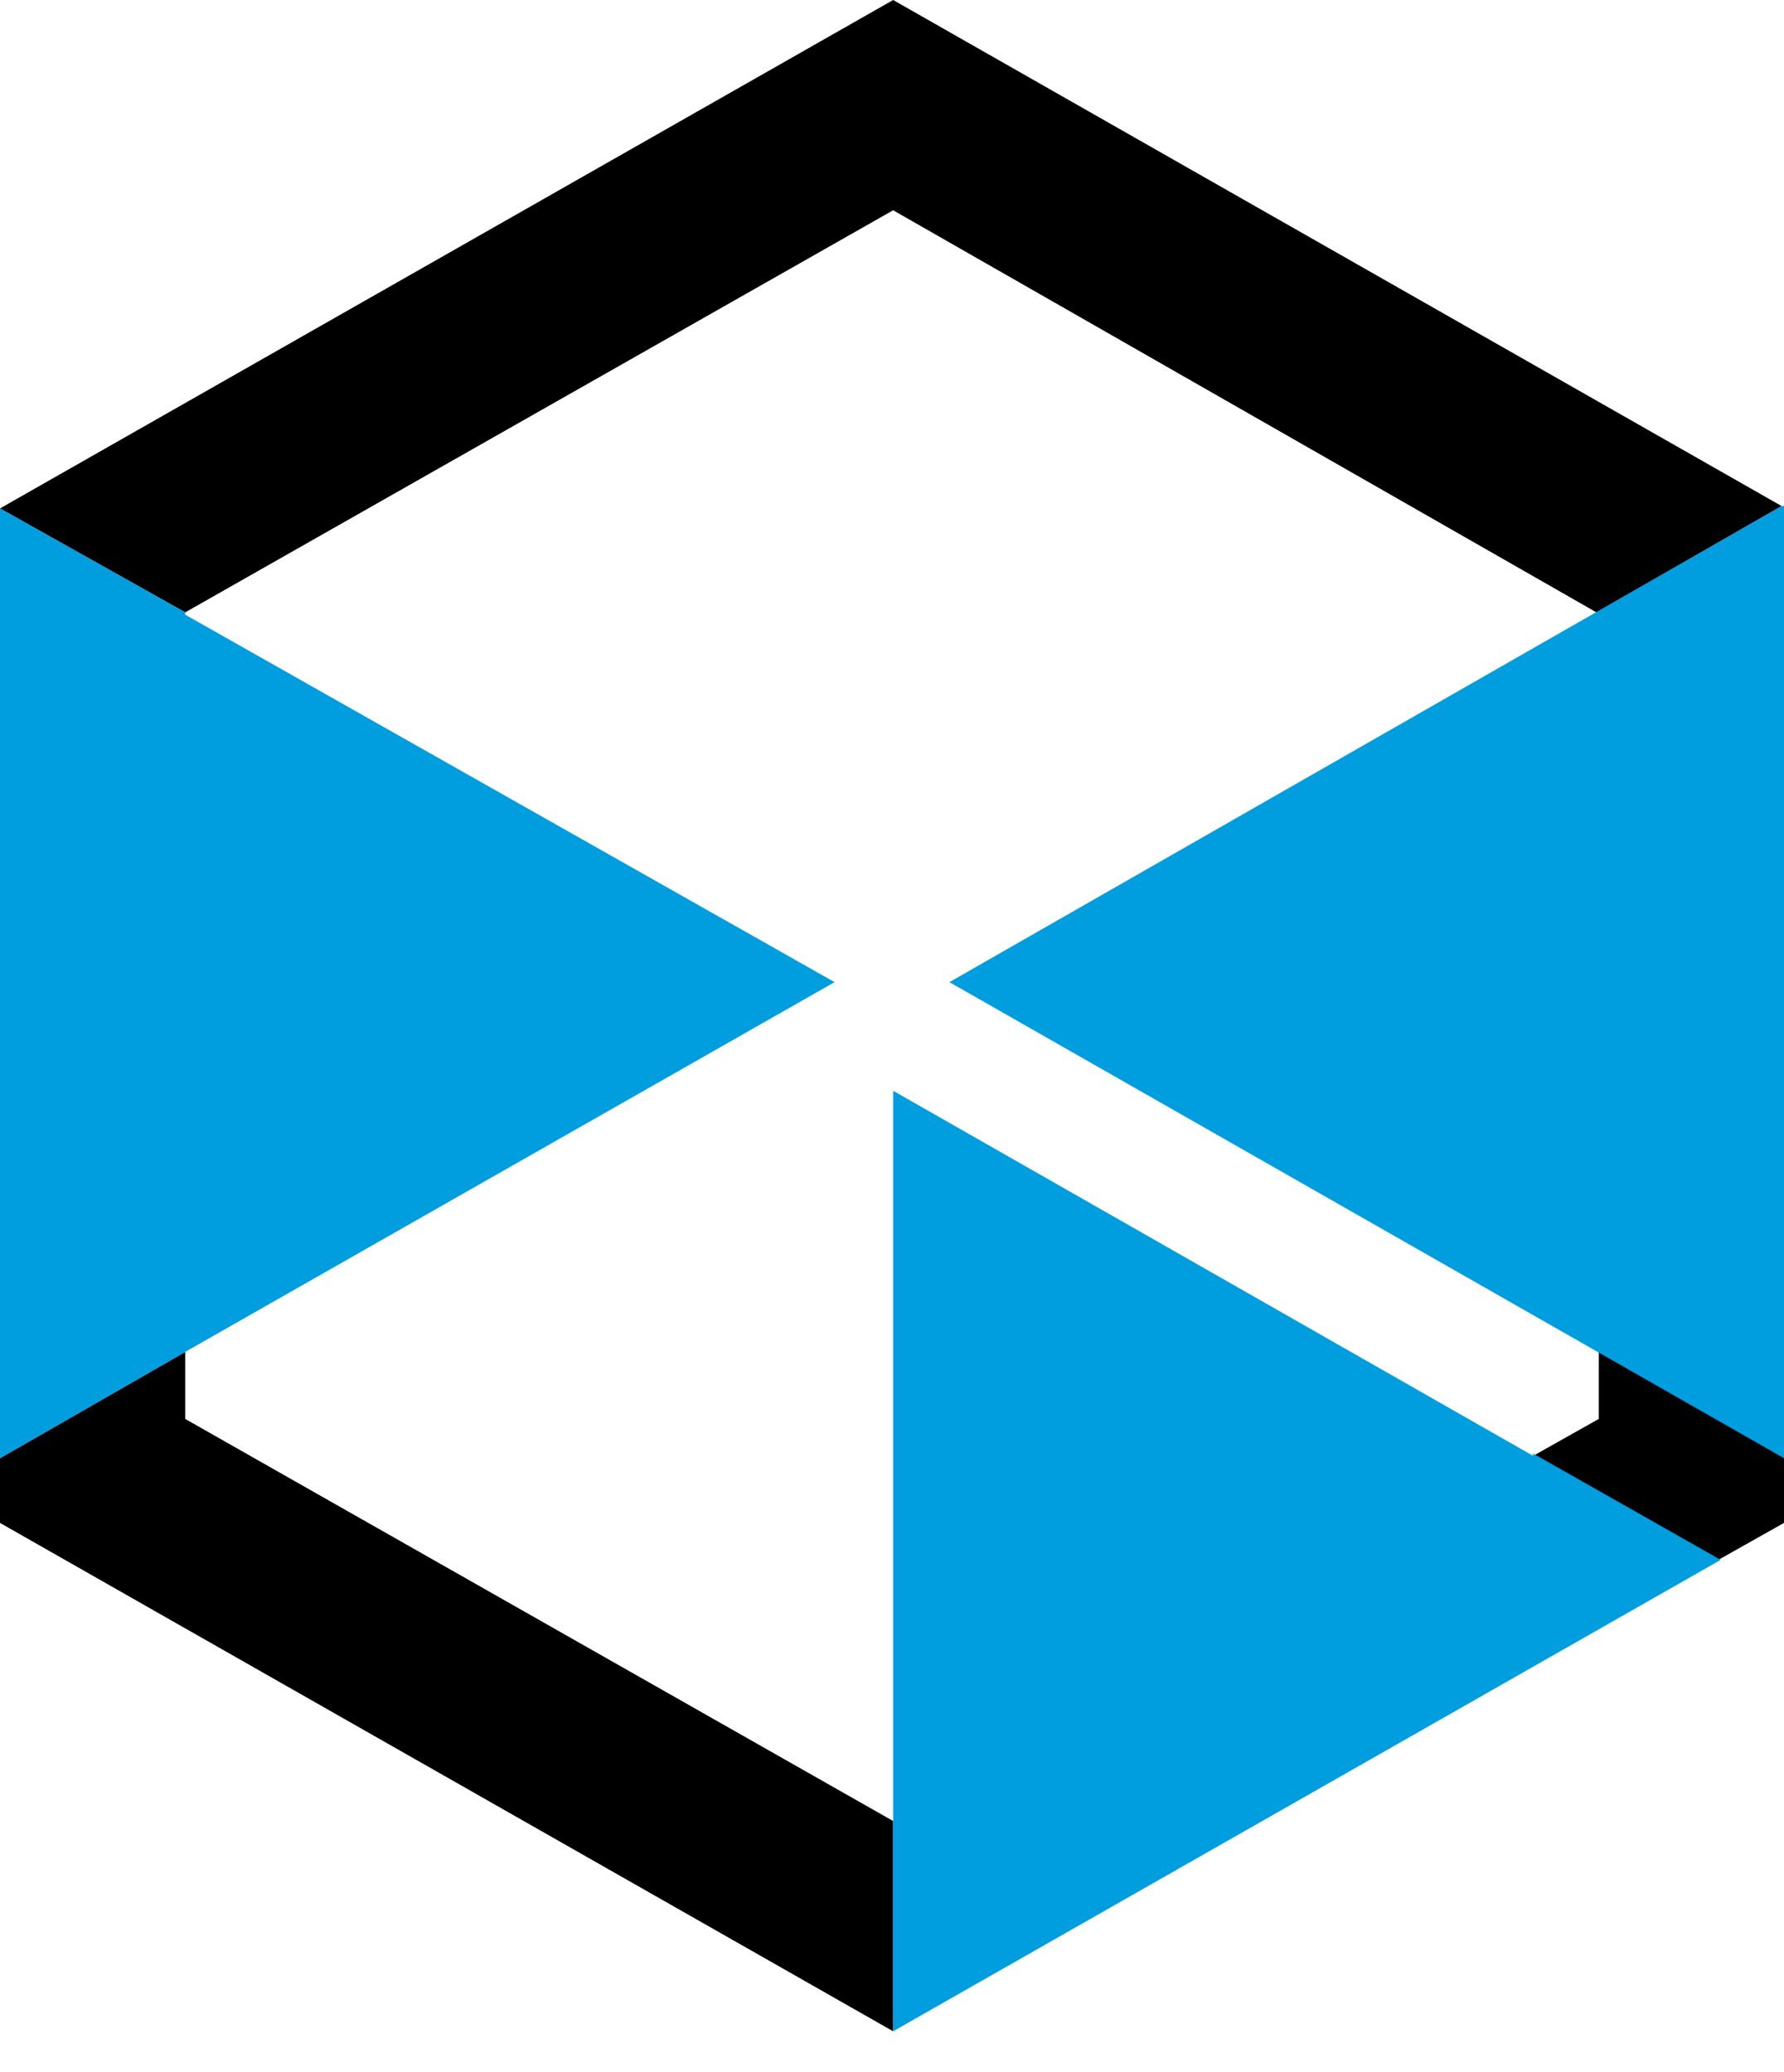 <svg width="31" height="36" viewBox="0 0 31 36" fill="none" xmlns="http://www.w3.org/2000/svg">
<path d="M15.52 31.637L3.218 24.651V23.487L0 25.334V26.458L15.52 35.29V31.597V31.637Z" fill="black"/>
<path d="M15.52 3.653L27.741 10.639L30.959 8.792L15.52 0L0 8.833L3.218 10.639L15.52 3.653Z" fill="black"/>
<path d="M31 24.691L27.782 22.884V24.651L26.641 25.293L29.859 27.1L31 26.458V24.691Z" fill="black"/>
<path d="M3.218 23.487L14.502 17.063L3.218 10.679V10.639L0 8.833V25.334L3.218 23.487Z" fill="#009DDF"/>
<path d="M16.498 17.063L31 25.334V8.792H30.959L16.498 17.063Z" fill="#009DDF"/>
<path d="M26.641 25.293L15.52 18.95V31.597V35.29L29.9 27.1L26.641 25.253V25.293Z" fill="#009DDF"/>
</svg>
